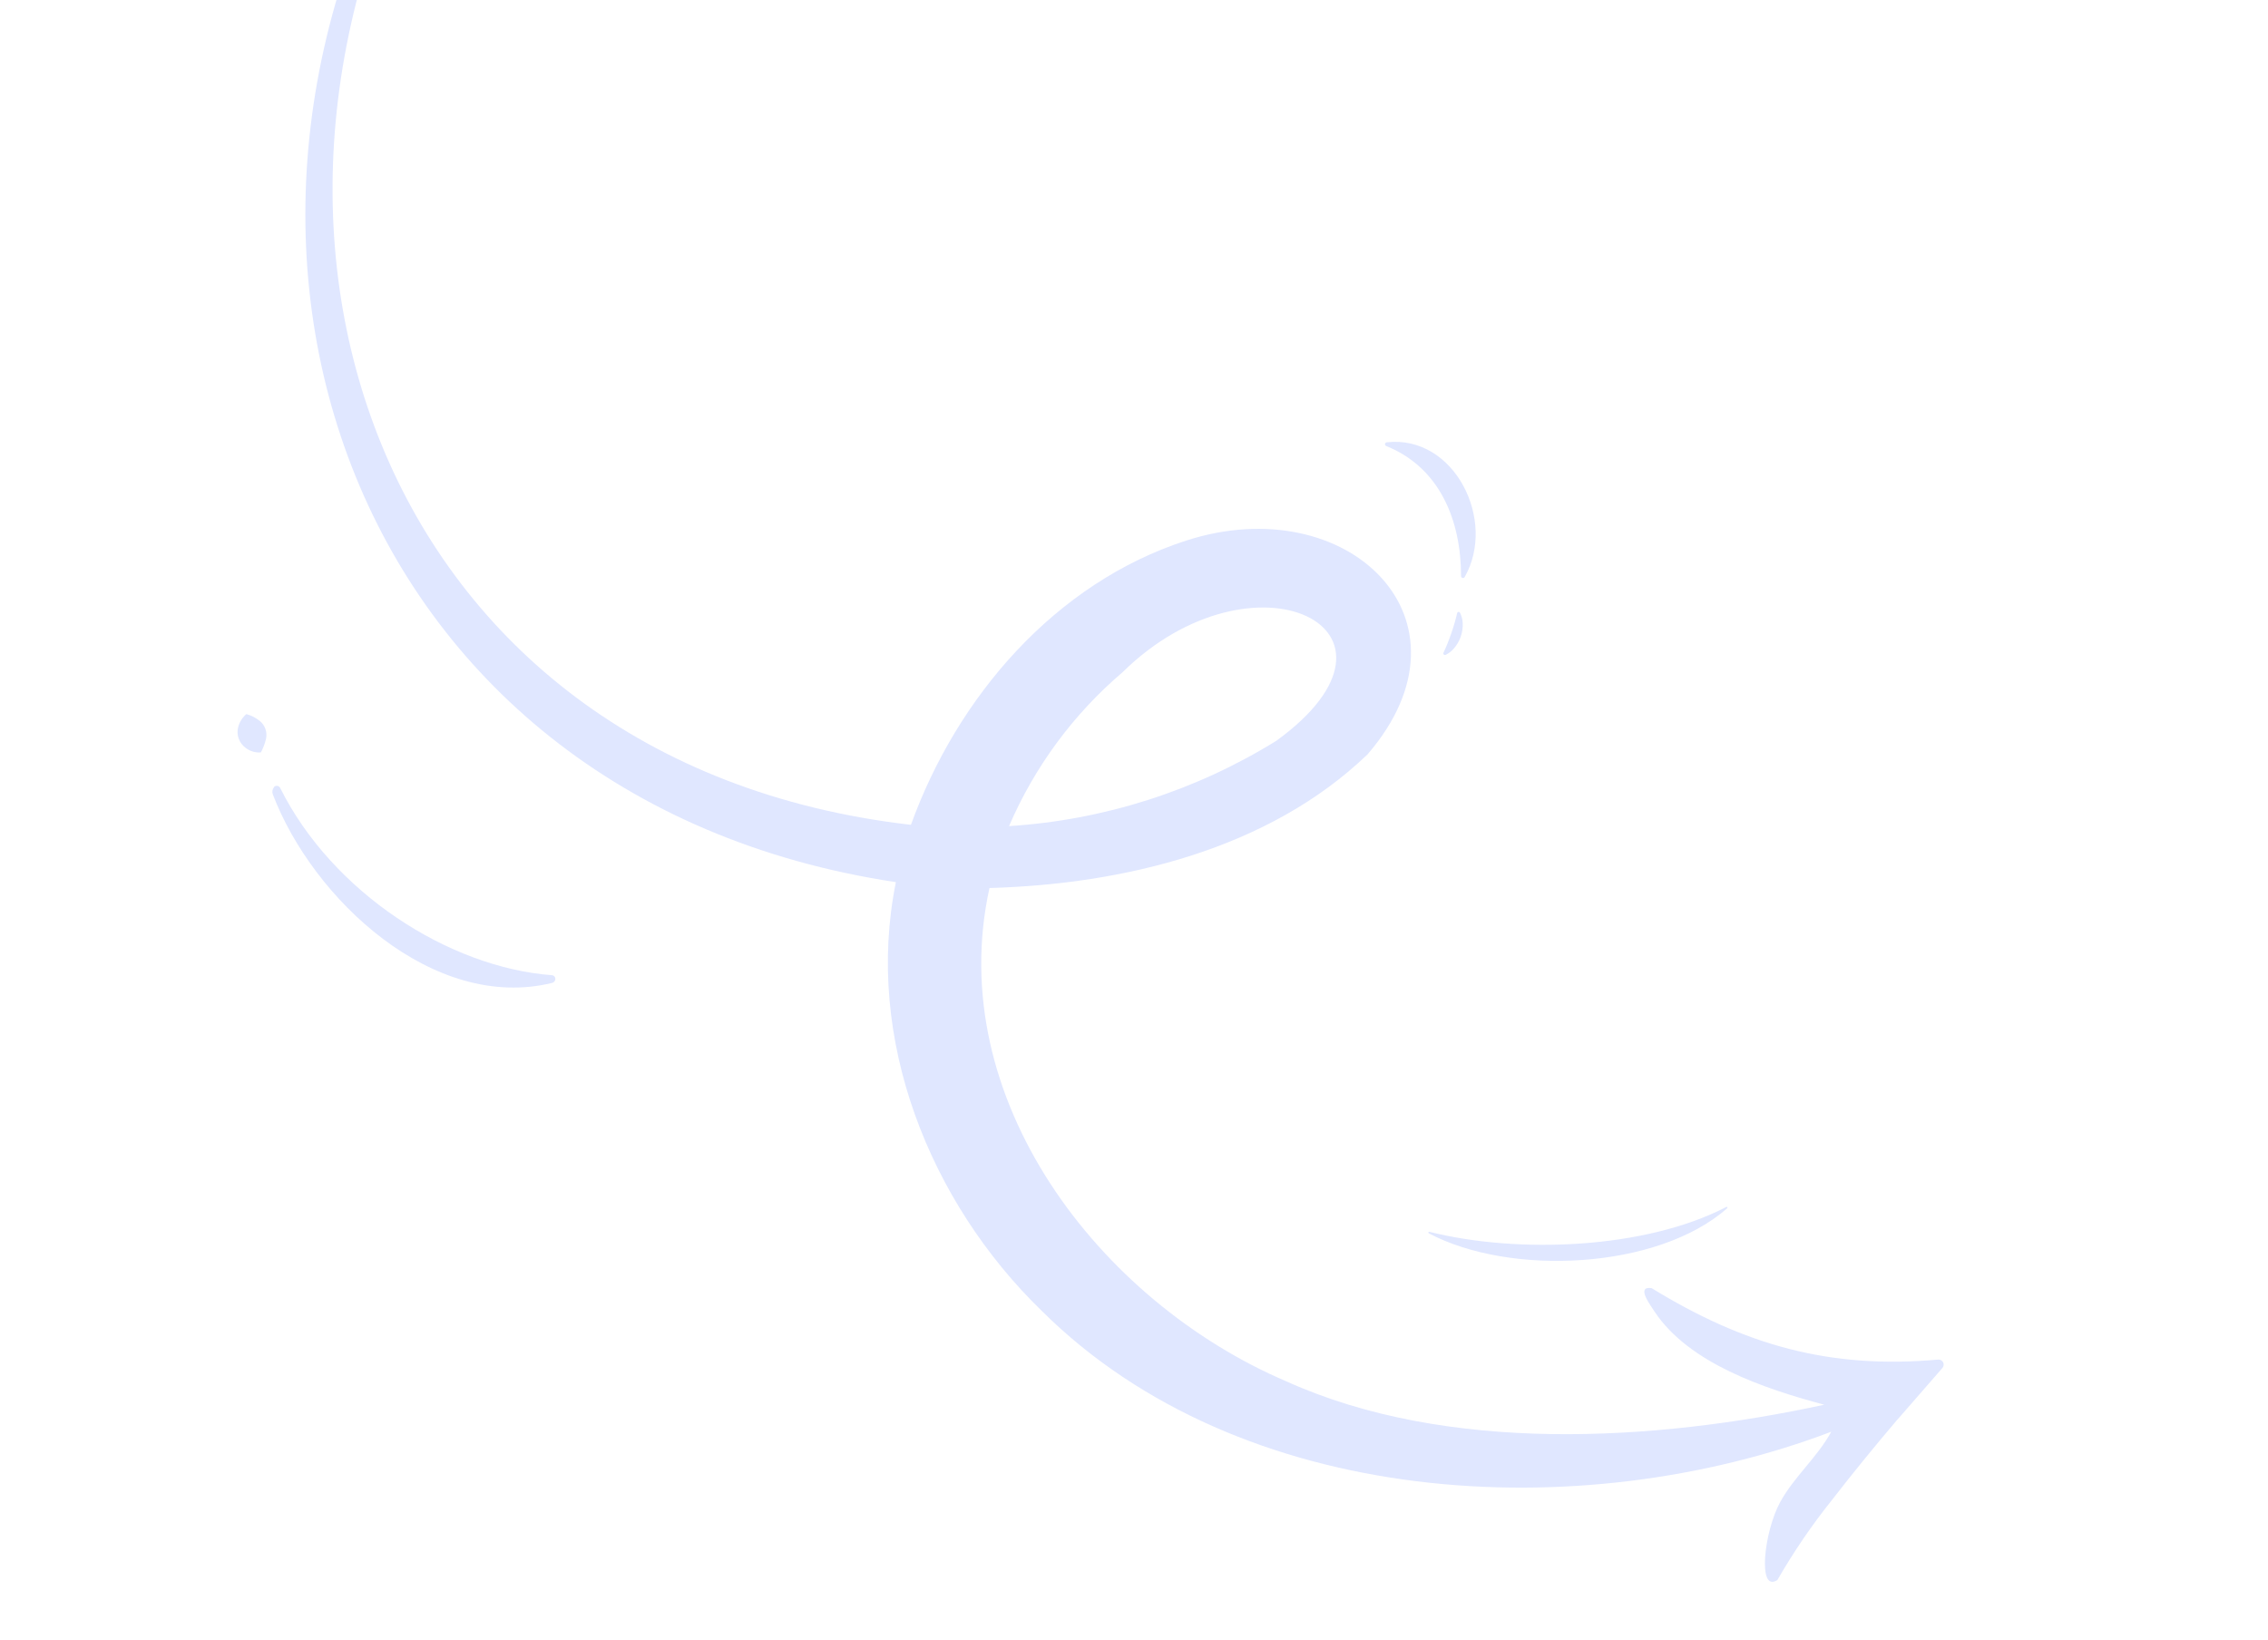 <svg width="777" height="562" viewBox="0 0 777 562" fill="none" xmlns="http://www.w3.org/2000/svg">
<path d="M664.092 465.84C626.888 469.202 597.621 460.867 565.834 441.368C560.218 440.513 565.644 447.466 566.896 449.494C578.656 467.122 604.305 475.784 624.975 481.312C566.447 493.963 495.778 498.142 440.729 473.322C376.38 445.837 323.155 376.233 338.983 304.267C384.771 302.989 434.591 291.108 468.542 258.441C508.261 212.284 461.722 167.35 406.411 185.212C361.555 199.706 327.91 238.715 312.082 282.615C128.59 261.524 64.806 75.555 153.423 -74.986C153.539 -75.167 153.617 -75.37 153.653 -75.582C153.688 -75.794 153.68 -76.011 153.628 -76.22C153.577 -76.429 153.483 -76.625 153.353 -76.797C153.223 -76.968 153.06 -77.111 152.873 -77.218C152.697 -77.333 152.501 -77.413 152.294 -77.451C152.087 -77.49 151.875 -77.487 151.67 -77.443C151.464 -77.399 151.27 -77.314 151.097 -77.194C150.925 -77.073 150.778 -76.92 150.666 -76.742C50.958 77.043 117.711 273.746 306.928 302.256C296.036 355.824 318.469 411.918 356.921 449.18C424.996 516.801 540.942 523.373 627.375 490.569C622.618 499.293 614.699 505.925 609.917 514.6C604.326 524.758 602.007 545.913 608.918 541.377C614.452 531.753 620.717 522.567 627.657 513.902C634.519 505.018 642.546 495.198 649.813 486.651L651.232 485.058L665.426 468.756C665.658 468.504 665.811 468.189 665.865 467.851C665.919 467.513 665.872 467.166 665.729 466.854C665.587 466.542 665.355 466.28 665.064 466.099C664.773 465.919 664.434 465.828 664.092 465.84ZM384.584 230.329C429.537 186.075 489.993 215.501 437.3 253.798C409.64 270.947 378.172 280.998 345.692 283.056C354.437 262.728 367.745 244.687 384.584 230.329Z" fill="#E0E7FF"/>
<path d="M93.8 269.729C93.939 269.559 94.119 269.427 94.322 269.345C94.525 269.263 94.746 269.233 94.963 269.258C95.181 269.284 95.389 269.363 95.568 269.49C95.747 269.616 95.891 269.786 95.988 269.983C113.82 305.764 153.723 331.487 189.094 334.144C189.412 334.163 189.71 334.304 189.928 334.536C190.146 334.768 190.267 335.075 190.266 335.394C190.263 335.713 190.153 336.023 189.956 336.273C189.758 336.524 189.482 336.703 189.172 336.78C148.488 346.78 107.14 308.069 93.468 272.19C93.309 271.781 93.263 271.336 93.335 270.903C93.407 270.47 93.595 270.064 93.879 269.729H93.8Z" fill="#E0E7FF"/>
<path d="M475.092 151.544C498.374 148.966 512.807 178.4 501.792 197.697C501.721 197.829 501.608 197.934 501.471 197.994C501.333 198.054 501.18 198.065 501.035 198.027C500.89 197.988 500.762 197.902 500.673 197.782C500.583 197.662 500.537 197.515 500.542 197.365C500.542 178.361 493.315 160.255 474.936 152.833C474.792 152.784 474.67 152.687 474.59 152.558C474.509 152.429 474.475 152.277 474.493 152.126C474.512 151.975 474.581 151.835 474.69 151.729C474.799 151.623 474.941 151.558 475.092 151.544Z" fill="#E0E7FF"/>
<path d="M89.386 257.795C87.534 257.956 85.688 257.42 84.21 256.291C83.091 255.487 82.24 254.364 81.769 253.069C81.316 251.814 81.255 250.452 81.593 249.162C82.046 247.411 83.028 245.842 84.406 244.67C86.057 245.122 87.599 245.906 88.937 246.975C89.841 247.689 90.526 248.642 90.916 249.726C91.306 250.81 91.385 251.981 91.144 253.108C90.772 254.742 90.181 256.319 89.386 257.795Z" fill="#E0E7FF"/>
<path d="M499.194 210.1C499.213 209.989 499.267 209.888 499.347 209.81C499.428 209.732 499.531 209.682 499.642 209.667C499.753 209.651 499.866 209.672 499.965 209.725C500.063 209.778 500.142 209.862 500.19 209.963C500.726 211.028 501.039 212.191 501.108 213.381C501.193 214.991 500.967 216.602 500.444 218.127C499.923 219.646 499.107 221.046 498.042 222.248C497.262 223.15 496.305 223.882 495.229 224.397C495.13 224.439 495.021 224.45 494.915 224.431C494.809 224.411 494.712 224.36 494.634 224.285C494.557 224.21 494.504 224.114 494.481 224.008C494.459 223.903 494.467 223.794 494.507 223.693C494.995 222.678 495.386 221.74 495.776 220.803C496.304 219.533 496.753 218.264 497.202 216.994C497.651 215.725 498.061 214.455 498.433 213.088C498.706 212.15 498.96 211.193 499.194 210.1Z" fill="#E0E7FF"/>
<path d="M489.643 422.054C519.937 429.652 563.511 428.031 591.402 413.558C591.462 413.517 591.535 413.501 591.607 413.513C591.678 413.526 591.741 413.567 591.783 413.627C591.824 413.686 591.84 413.76 591.828 413.831C591.815 413.903 591.774 413.966 591.715 414.007C567.73 435.082 517.28 437.328 489.468 422.562C489.412 422.53 489.37 422.481 489.347 422.421C489.325 422.361 489.324 422.296 489.345 422.235C489.366 422.175 489.407 422.124 489.462 422.091C489.516 422.058 489.58 422.045 489.643 422.054Z" fill="#E0E7FF"/>
</svg>
